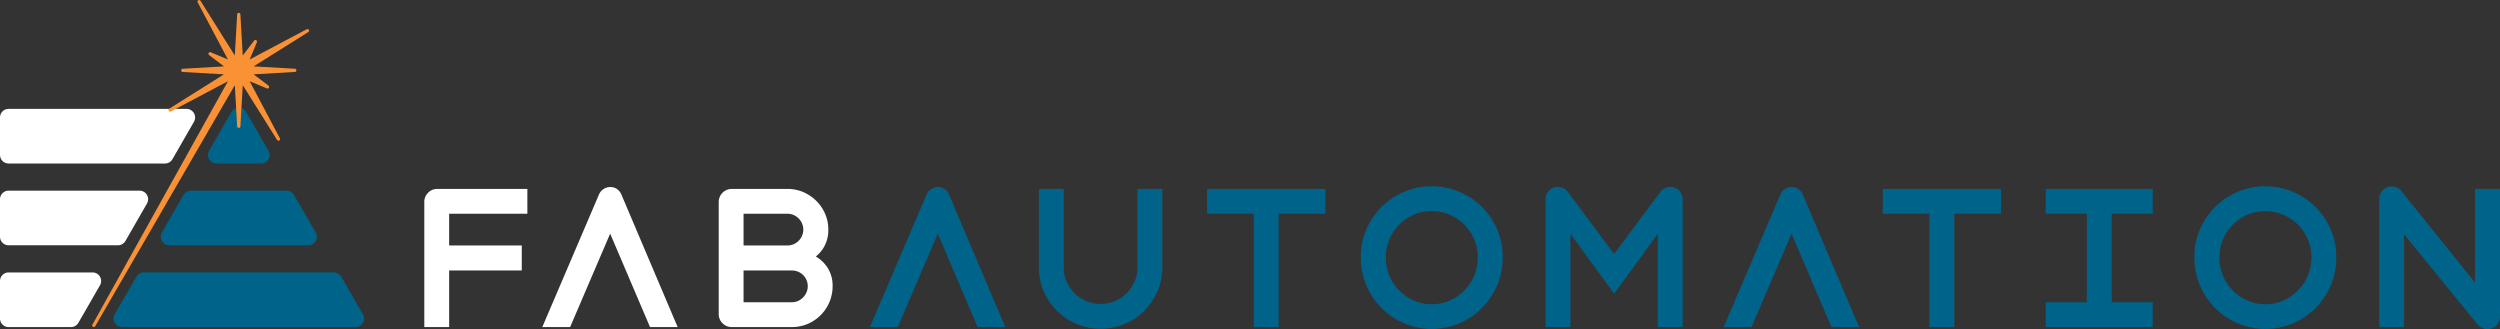 <svg xmlns="http://www.w3.org/2000/svg" width="378.133" height="49.78" viewBox="0 0 378.133 49.78">
  <rect x="0" y="0" width="378.133" height="49.78" fill="#333333" stroke="none"/>
  <g id="Group_8" data-name="Group 8" transform="translate(0 0)">
    <g id="Group_3" data-name="Group 3" transform="translate(0 0)">
      <path id="Path_1" data-name="Path 1" d="M45.809,20.716a1.874,1.874,0,0,1,1.371-.579H60.818v3.756H48l.988-.989v18.13H45.23V22.085a1.873,1.873,0,0,1,.579-1.369m2.5,7.977H59.97v3.784H48.308Z" transform="translate(18.948 8.436)" fill="#fff"/>
      <path id="Path_2" data-name="Path 2" d="M67.057,20.249a1.867,1.867,0,0,1,1.06-.311,1.688,1.688,0,0,1,1,.311,1.934,1.934,0,0,1,.663.847l8.5,20.021H74.1L67.523,25.7h1.1L62.017,41.117H57.808L66.366,21.1a1.857,1.857,0,0,1,.691-.847" transform="translate(24.217 8.352)" fill="#fff"/>
      <path id="Path_3" data-name="Path 3" d="M77.193,40.455a1.868,1.868,0,0,1-.579-1.369v-17a1.977,1.977,0,0,1,1.95-1.948h8.443a6.027,6.027,0,0,1,3.092.833,6.222,6.222,0,0,1,2.259,2.246,5.937,5.937,0,0,1,.833,3.078,5.1,5.1,0,0,1-.819,2.895,5.251,5.251,0,0,1-2.231,1.877,7.4,7.4,0,0,1-3.134.65V28.693a2.317,2.317,0,0,0,1.2-.325,2.442,2.442,0,0,0,.875-.875,2.377,2.377,0,0,0,0-2.4,2.453,2.453,0,0,0-.875-.875,2.317,2.317,0,0,0-1.2-.325H79.382l.988-.989V38.267l-.988-.989h8.3a2.251,2.251,0,0,0,1.2-.338,2.558,2.558,0,0,0,.874-.89,2.371,2.371,0,0,0-.874-3.262,2.4,2.4,0,0,0-1.2-.311H84.351V29.456h3.333a7.3,7.3,0,0,1,3.12.65,5.32,5.32,0,0,1,2.216,1.863,5.023,5.023,0,0,1,.819,2.88A6.168,6.168,0,0,1,90.776,40.2a6.031,6.031,0,0,1-3.092.833H78.564a1.868,1.868,0,0,1-1.371-.579m2.7-11.761h7.286v3.784H79.89Z" transform="translate(32.095 8.436)" fill="#fff"/>
      <path id="Path_4" data-name="Path 4" d="M101.983,20.249a1.867,1.867,0,0,1,1.06-.311,1.688,1.688,0,0,1,1,.311,1.934,1.934,0,0,1,.663.847l8.5,20.021h-4.18L102.449,25.7h1.1L96.943,41.117H92.734L101.292,21.1a1.857,1.857,0,0,1,.691-.847" transform="translate(38.848 8.352)" fill="#00648a"/>
      <path id="Path_5" data-name="Path 5" d="M115.4,40.044a9.235,9.235,0,0,1-3.4-3.388A9.066,9.066,0,0,1,110.745,32V20.137H114.5V32a5.352,5.352,0,0,0,.749,2.768,5.583,5.583,0,0,0,2.033,2.019,5.436,5.436,0,0,0,2.781.748,5.493,5.493,0,0,0,2.809-.748,5.594,5.594,0,0,0,2.033-2.019A5.366,5.366,0,0,0,125.656,32V20.137h3.754V32a9.064,9.064,0,0,1-1.256,4.66,9.282,9.282,0,0,1-3.388,3.388,9.436,9.436,0,0,1-9.362,0" transform="translate(46.393 8.436)" fill="#00648a"/>
      <path id="Path_6" data-name="Path 6" d="M128.677,20.137h17.876v3.756H128.677Zm7.059,1.046h3.756V41.035h-3.756Z" transform="translate(53.905 8.436)" fill="#00648a"/>
      <path id="Path_7" data-name="Path 7" d="M150.407,39.979a10.806,10.806,0,0,1-5.351-9.39,10.485,10.485,0,0,1,1.439-5.393,10.757,10.757,0,0,1,3.9-3.9,10.785,10.785,0,0,1,10.744-.014,10.72,10.72,0,0,1,3.926,3.882,10.507,10.507,0,0,1,1.454,5.45,10.626,10.626,0,0,1-1.44,5.422,10.8,10.8,0,0,1-3.9,3.94,10.7,10.7,0,0,1-10.772,0m8.881-3.234a7.271,7.271,0,0,0,2.527-2.57,7.128,7.128,0,0,0,.014-7.073,7.032,7.032,0,0,0-2.527-2.541,6.762,6.762,0,0,0-3.516-.946,6.687,6.687,0,0,0-3.5.946,7.06,7.06,0,0,0-2.513,2.541,6.837,6.837,0,0,0-.932,3.515,6.97,6.97,0,0,0,.932,3.559,7.121,7.121,0,0,0,2.527,2.57,6.838,6.838,0,0,0,6.99,0" transform="translate(60.767 8.319)" fill="#00648a"/>
      <path id="Path_8" data-name="Path 8" d="M165.309,20.469a1.8,1.8,0,0,1,1.313-.551,1.84,1.84,0,0,1,1.44.678l7.652,10.279h-1.185L182.181,20.6a1.844,1.844,0,0,1,1.44-.678,1.88,1.88,0,0,1,1.864,1.864V41.125H181.73V25.849l.705.2-7.313,10.025-7.315-10.025.707-.2V41.125h-3.756V21.782a1.792,1.792,0,0,1,.551-1.314" transform="translate(69.02 8.344)" fill="#00648a"/>
      <path id="Path_9" data-name="Path 9" d="M192.992,20.249a1.867,1.867,0,0,1,1.06-.311,1.689,1.689,0,0,1,1,.311,1.934,1.934,0,0,1,.663.847l8.5,20.021h-4.18L193.458,25.7h1.1l-6.607,15.418h-4.209L192.3,21.1a1.857,1.857,0,0,1,.691-.847" transform="translate(76.973 8.352)" fill="#00648a"/>
      <path id="Path_10" data-name="Path 10" d="M200.7,20.137h17.876v3.756H200.7Zm7.059,1.046h3.756V41.035h-3.756Z" transform="translate(84.077 8.436)" fill="#00648a"/>
      <path id="Path_11" data-name="Path 11" d="M218.073,20.137h16.181v3.756H218.073Zm0,17.141h16.181v3.756H218.073Zm6.213-16.011h3.756V40.1h-3.756Z" transform="translate(91.355 8.436)" fill="#00648a"/>
      <path id="Path_12" data-name="Path 12" d="M239.267,39.979a10.807,10.807,0,0,1-5.351-9.39,10.484,10.484,0,0,1,1.439-5.393,10.757,10.757,0,0,1,3.9-3.9A10.785,10.785,0,0,1,250,21.285a10.72,10.72,0,0,1,3.926,3.882,10.507,10.507,0,0,1,1.454,5.45,10.625,10.625,0,0,1-1.44,5.422,10.8,10.8,0,0,1-3.9,3.94,10.7,10.7,0,0,1-10.772,0m8.881-3.234a7.271,7.271,0,0,0,2.527-2.57,7.128,7.128,0,0,0,.014-7.073,7.032,7.032,0,0,0-2.527-2.541,6.762,6.762,0,0,0-3.516-.946,6.687,6.687,0,0,0-3.5.946,7.06,7.06,0,0,0-2.513,2.541,6.837,6.837,0,0,0-.932,3.515,6.97,6.97,0,0,0,.932,3.559,7.121,7.121,0,0,0,2.527,2.57,6.838,6.838,0,0,0,6.99,0" transform="translate(97.992 8.319)" fill="#00648a"/>
      <path id="Path_13" data-name="Path 13" d="M269.177,41.255a2.187,2.187,0,0,1-.65-.48l-11.8-14.459.648-.2V41.142h-3.756V21.77a1.887,1.887,0,0,1,2.7-1.708,1.861,1.861,0,0,1,.636.494l11.8,14.656-.65.226V20.245h3.784V39.561a1.874,1.874,0,0,1-2.712,1.694" transform="translate(106.245 8.328)" fill="#00648a"/>
      <path id="Path_14" data-name="Path 14" d="M26.08,19.222l3.262-5.673a1.3,1.3,0,0,0-1.122-1.941H1.294A1.3,1.3,0,0,0,0,12.9v5.674a1.3,1.3,0,0,0,1.294,1.294H24.957a1.3,1.3,0,0,0,1.122-.65" transform="translate(0 4.863)" fill="#fff"/>
      <path id="Path_15" data-name="Path 15" d="M18.97,27.938l3.262-5.674a1.295,1.295,0,0,0-1.122-1.94H1.294A1.3,1.3,0,0,0,0,21.619v5.673a1.3,1.3,0,0,0,1.294,1.294H17.847a1.3,1.3,0,0,0,1.122-.648" transform="translate(0 8.514)" fill="#fff"/>
      <path id="Path_16" data-name="Path 16" d="M0,30.335v5.673a1.3,1.3,0,0,0,1.294,1.3h9.443a1.3,1.3,0,0,0,1.122-.65l3.262-5.673A1.294,1.294,0,0,0,14,29.041H1.294A1.3,1.3,0,0,0,0,30.335" transform="translate(0 12.166)" fill="#fff"/>
      <path id="Path_17" data-name="Path 17" d="M31.318,19.269a1.271,1.271,0,0,0,0-1.294l-3.364-5.829a1.3,1.3,0,0,0-2.243,0l-3.364,5.829a1.293,1.293,0,0,0,1.121,1.941H30.2a1.272,1.272,0,0,0,1.121-.647" transform="translate(9.286 4.817)" fill="#00648a"/>
      <path id="Path_18" data-name="Path 18" d="M20.587,20.972l-3.275,5.673a1.295,1.295,0,0,0,1.121,1.943h21.01a1.295,1.295,0,0,0,1.122-1.943L37.29,20.972a1.3,1.3,0,0,0-1.121-.647H21.708a1.3,1.3,0,0,0-1.121.647" transform="translate(7.178 8.514)" fill="#00648a"/>
      <path id="Path_19" data-name="Path 19" d="M15.556,29.688l-3.275,5.673A1.294,1.294,0,0,0,13.4,37.3H48.693a1.295,1.295,0,0,0,1.121-1.943l-3.276-5.673a1.3,1.3,0,0,0-1.121-.647H16.677a1.3,1.3,0,0,0-1.121.647" transform="translate(5.07 12.166)" fill="#00648a"/>
      <path id="Path_20" data-name="Path 20" d="M34.245,10.039l8.279-5.192a.245.245,0,0,0-.245-.423L33.644,9l1.093-2.608a.244.244,0,0,0-.42-.243L32.6,8.4l-.358-6.228a.244.244,0,0,0-.487,0L31.4,8.4,26.209.118a.245.245,0,0,0-.424.244L30.359,9,27.75,7.906a.245.245,0,0,0-.243.42l2.25,1.713L23.53,10.4a.244.244,0,0,0,0,.488l6.228.358-8.279,5.192a.245.245,0,0,0,.245.423l8.636-4.573L9.847,49.129a.245.245,0,0,0,.42.243L31.4,12.884l.358,6.229a.244.244,0,0,0,.487,0l.358-6.229,5.192,8.279a.244.244,0,0,0,.423-.244l-4.573-8.636,2.609,1.091a.245.245,0,0,0,.243-.42l-2.25-1.713,6.228-.358a.244.244,0,0,0,0-.488Z" transform="translate(4.116 0)" fill="#fb9135"/>
    </g>
  </g>
</svg>
